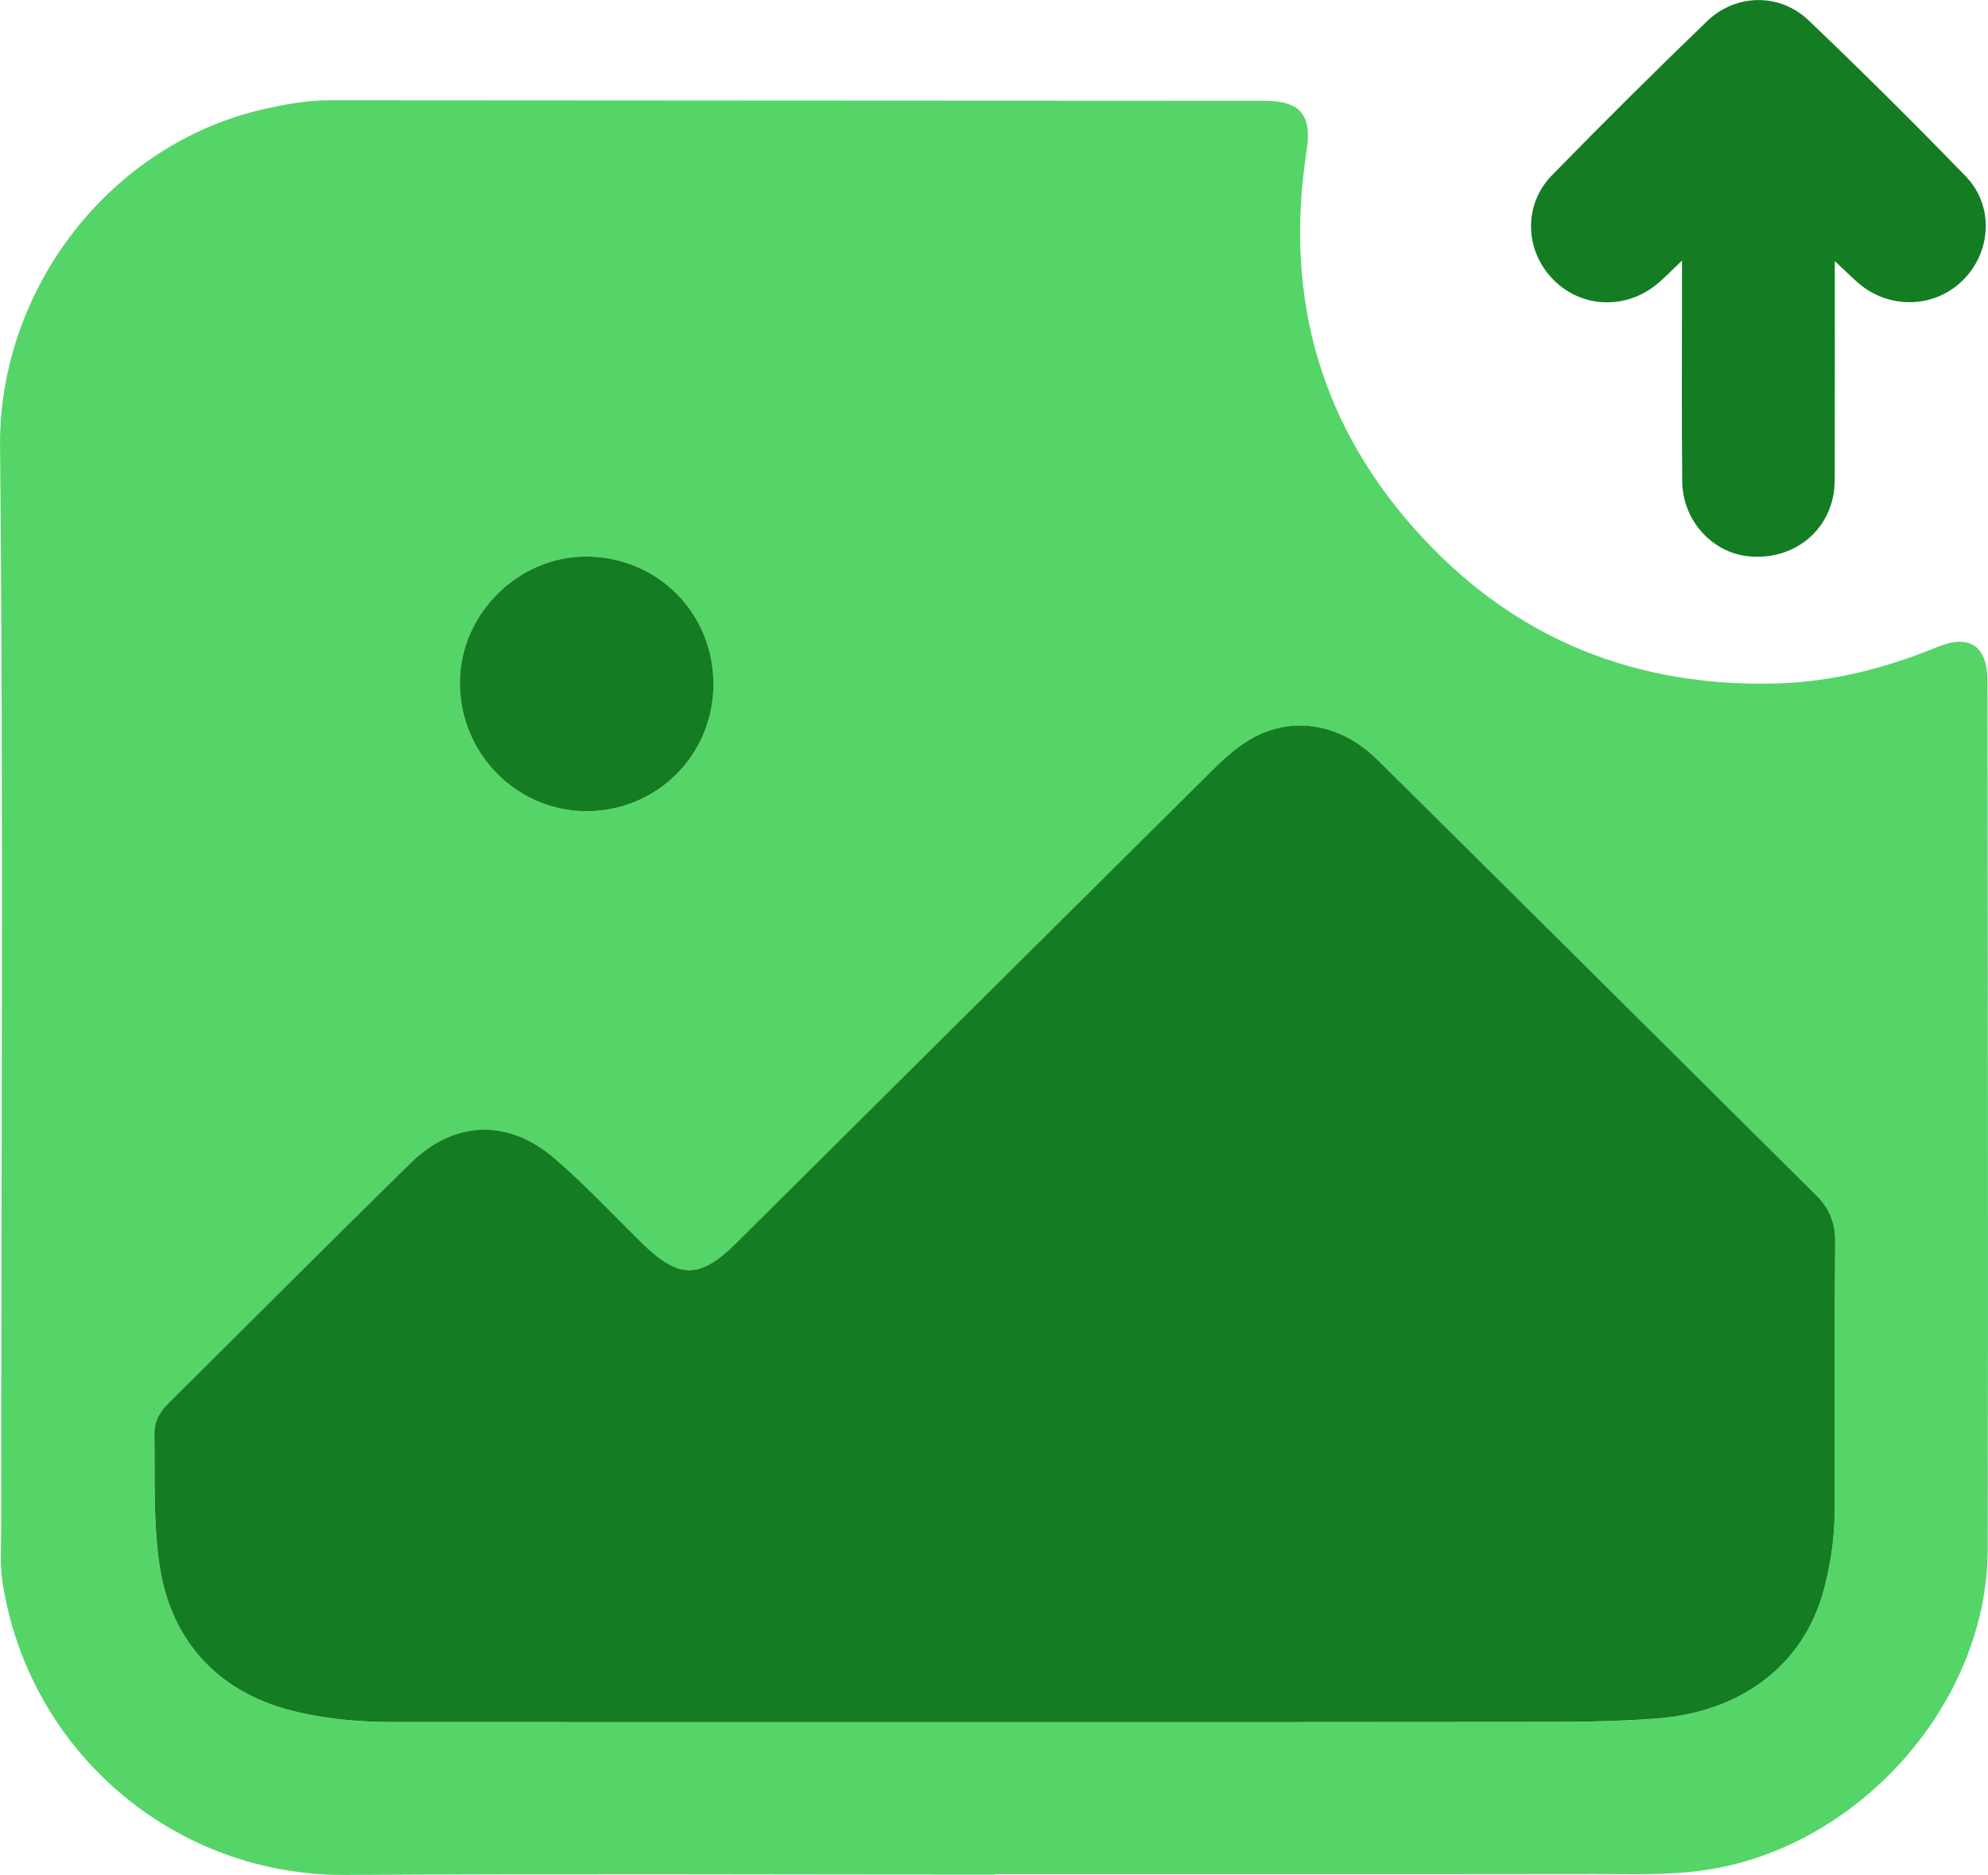 <svg width="88" height="83" viewBox="0 0 88 83" fill="none" xmlns="http://www.w3.org/2000/svg">
<g clip-path="url(#clip0_14277_85)">
<path d="M44.028 82.984C34.45 82.984 24.87 82.939 15.291 82.999C7.771 83.045 1.297 77.606 0.114 70.061C-0.01 69.273 0.053 68.454 0.053 67.65C0.05 51.692 0.16 35.734 0.002 19.778C-0.068 12.842 4.836 6.311 11.844 4.793C12.734 4.6 13.628 4.439 14.55 4.439C28.355 4.452 42.159 4.453 55.965 4.462C57.587 4.463 58.078 5.116 57.838 6.669C56.823 13.214 58.467 18.992 63.032 23.869C67.231 28.355 72.477 30.414 78.6 30.257C81.073 30.193 83.454 29.587 85.746 28.646C87.189 28.055 87.976 28.588 87.978 30.165C87.987 42.973 88.017 55.781 87.987 68.588C87.972 75.457 82.213 81.845 75.386 82.799C73.765 83.025 72.16 82.956 70.546 82.958C61.706 82.97 52.868 82.963 44.028 82.963C44.028 82.972 44.028 82.979 44.028 82.984ZM43.916 76.233C51.695 76.233 59.476 76.238 67.255 76.231C69.293 76.228 71.329 76.236 73.369 76.076C77.076 75.787 79.852 73.713 80.737 70.362C81.032 69.248 81.207 68.105 81.209 66.947C81.216 62.959 81.196 58.971 81.236 54.983C81.244 54.145 80.991 53.507 80.407 52.928C73.929 46.502 67.467 40.061 60.98 33.645C59.272 31.957 57.041 31.655 55.2 32.821C54.614 33.191 54.089 33.679 53.594 34.171C46.591 41.115 39.599 48.068 32.604 55.018C30.963 56.649 30.046 56.636 28.372 54.989C27.099 53.733 25.875 52.416 24.515 51.26C22.463 49.512 20.085 49.616 18.171 51.493C14.587 55.006 11.046 58.562 7.482 62.096C7.094 62.482 6.823 62.899 6.833 63.474C6.863 65.394 6.779 67.313 7.052 69.229C7.524 72.54 9.557 74.847 12.816 75.704C14.324 76.1 15.858 76.233 17.406 76.235C26.242 76.236 35.079 76.233 43.916 76.233ZM31.583 30.295C31.588 27.167 29.155 24.689 26.028 24.636C22.985 24.585 20.371 27.149 20.355 30.198C20.34 33.35 22.873 35.922 25.984 35.911C29.093 35.899 31.578 33.408 31.583 30.295Z" fill="#55D568"/>
<path d="M81.218 11.558C81.218 14.711 81.221 17.667 81.216 20.624C81.214 21.076 81.234 21.542 81.143 21.982C80.78 23.724 79.21 24.811 77.391 24.625C75.777 24.458 74.481 23.032 74.464 21.311C74.435 18.479 74.455 15.646 74.455 12.814C74.455 12.469 74.455 12.123 74.455 11.537C74.027 11.945 73.748 12.228 73.45 12.491C72.06 13.717 70.055 13.675 68.778 12.399C67.494 11.117 67.409 9.082 68.694 7.764C70.947 5.454 73.238 3.179 75.562 0.94C76.838 -0.288 78.782 -0.318 80.061 0.904C82.421 3.156 84.738 5.456 87.008 7.798C88.283 9.113 88.158 11.175 86.862 12.432C85.602 13.652 83.614 13.699 82.263 12.532C81.957 12.264 81.668 11.976 81.218 11.558Z" fill="#147D24"/>
<path d="M43.916 76.233C35.079 76.233 26.243 76.236 17.406 76.231C15.858 76.229 14.324 76.096 12.816 75.7C9.556 74.843 7.523 72.535 7.052 69.225C6.779 67.309 6.863 65.388 6.833 63.469C6.825 62.897 7.094 62.478 7.482 62.092C11.045 58.558 14.587 55.003 18.171 51.489C20.085 49.612 22.465 49.506 24.515 51.255C25.875 52.414 27.099 53.73 28.372 54.985C30.046 56.633 30.961 56.646 32.604 55.014C39.599 48.064 46.591 41.111 53.594 34.167C54.089 33.676 54.614 33.188 55.2 32.816C57.042 31.653 59.274 31.953 60.98 33.641C67.469 40.057 73.929 46.498 80.407 52.924C80.989 53.503 81.244 54.14 81.236 54.979C81.196 58.967 81.216 62.955 81.209 66.942C81.207 68.101 81.032 69.243 80.737 70.358C79.851 73.711 77.076 75.782 73.369 76.072C71.33 76.232 69.295 76.225 67.255 76.226C59.476 76.238 51.695 76.233 43.916 76.233Z" fill="#147D24"/>
<path d="M31.583 30.295C31.579 33.408 29.094 35.899 25.984 35.911C22.873 35.922 20.34 33.35 20.355 30.198C20.371 27.149 22.986 24.585 26.029 24.636C29.155 24.689 31.588 27.167 31.583 30.295Z" fill="#147D24"/>
</g>
<defs>
<clipPath id="clip0_14277_85">
<rect width="88" height="83" fill="white"/>
</clipPath>
</defs>
</svg>
